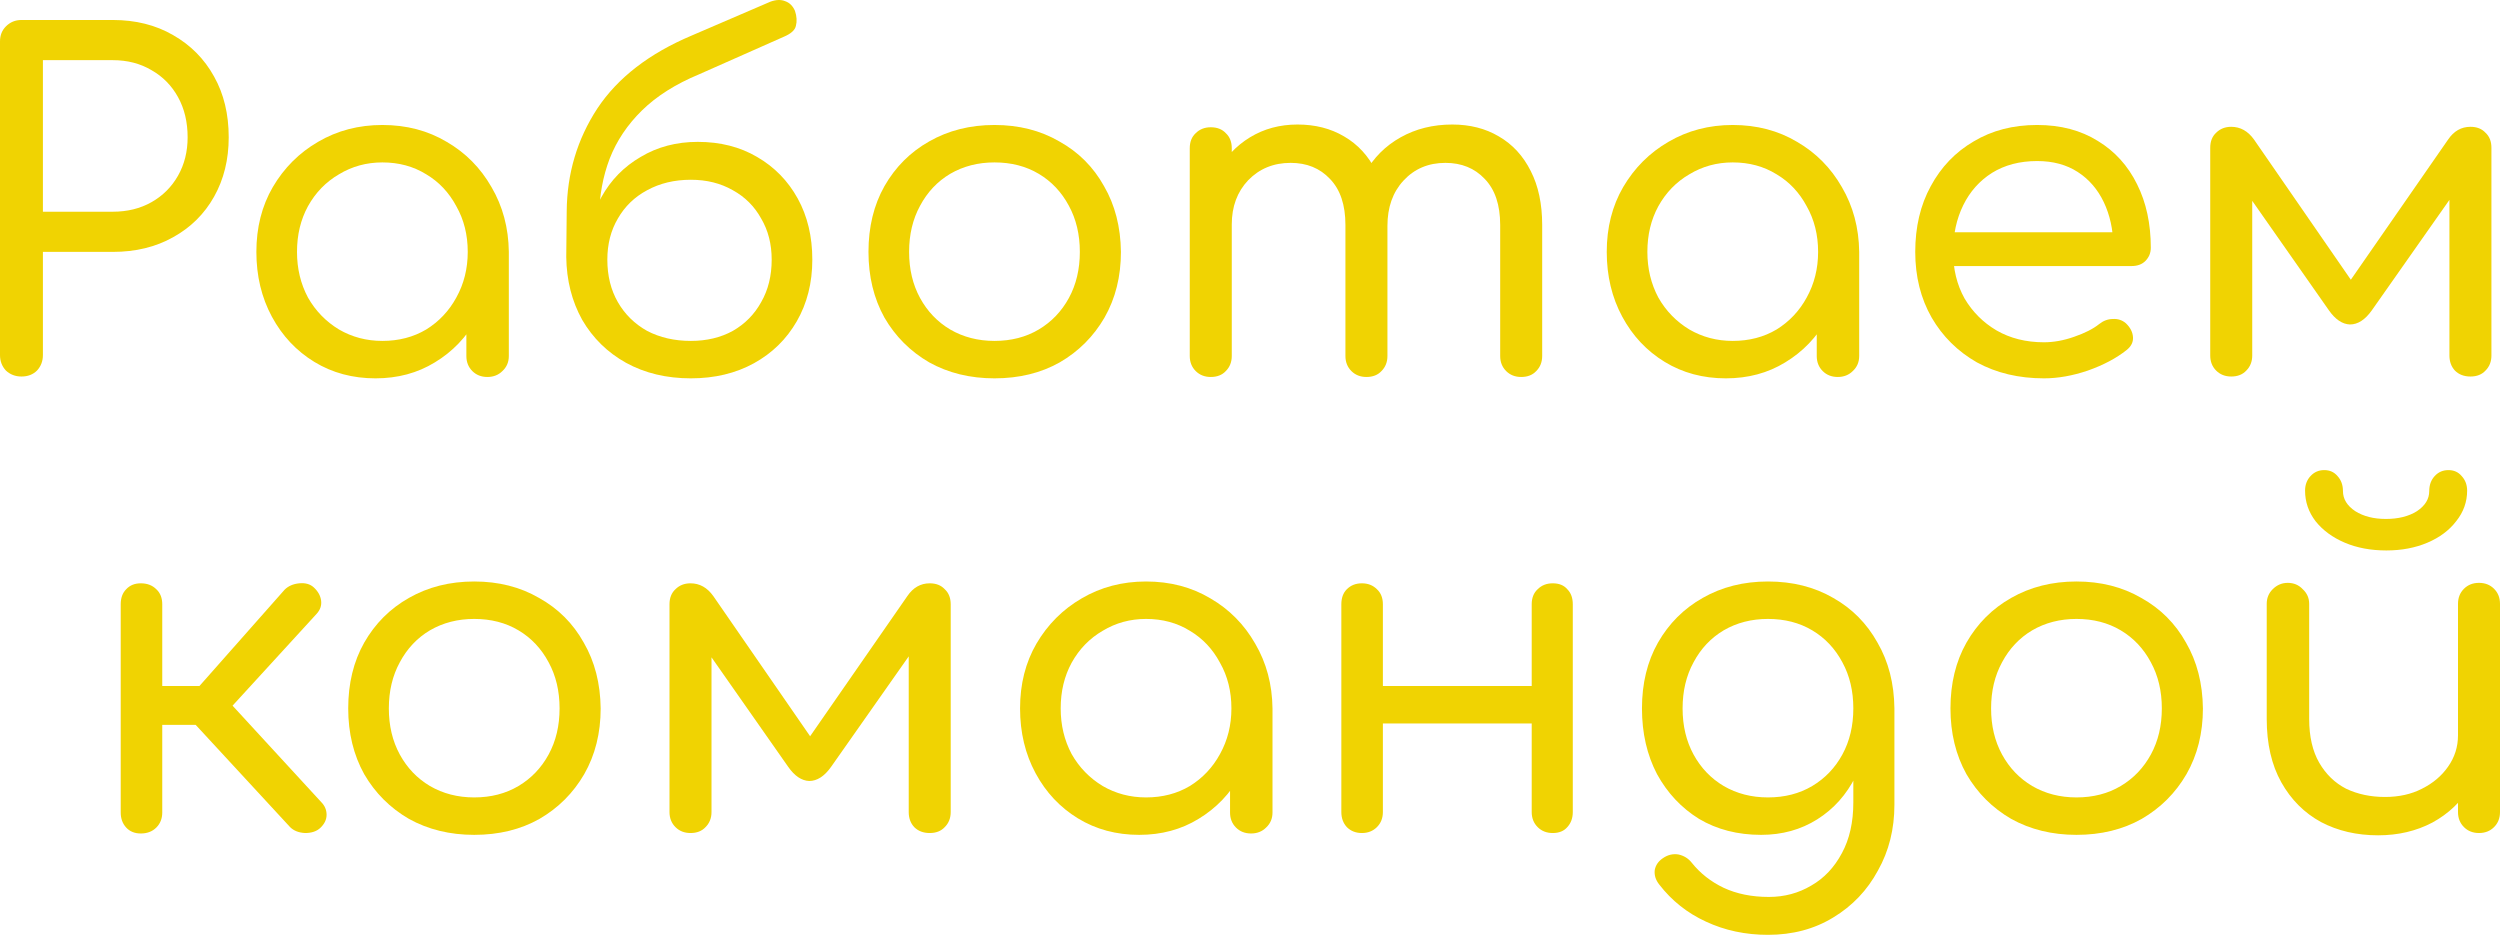 <?xml version="1.0" encoding="UTF-8"?> <svg xmlns="http://www.w3.org/2000/svg" viewBox="0 0 219.053 81.91" fill="none"><path d="M1.88 32.991C1.347 32.991 0.893 32.817 0.52 32.471C0.173 32.097 0 31.644 0 31.111V3.631C0 3.097 0.173 2.657 0.52 2.311C0.893 1.937 1.347 1.751 1.88 1.751H9.88C11.88 1.751 13.64 2.191 15.16 3.071C16.707 3.951 17.907 5.164 18.76 6.711C19.613 8.231 20.04 10.004 20.04 12.031C20.04 13.977 19.613 15.711 18.76 17.231C17.907 18.751 16.707 19.937 15.16 20.791C13.64 21.644 11.88 22.071 9.88 22.071H3.76V31.111C3.76 31.644 3.587 32.097 3.24 32.471C2.893 32.817 2.44 32.991 1.88 32.991ZM3.76 18.551H9.88C11.16 18.551 12.293 18.271 13.28 17.711C14.267 17.151 15.04 16.377 15.6 15.391C16.16 14.404 16.44 13.284 16.44 12.031C16.44 10.697 16.16 9.524 15.6 8.511C15.04 7.497 14.267 6.711 13.28 6.151C12.293 5.564 11.16 5.271 9.88 5.271H3.76V18.551Z" fill="#F0D302"></path><path d="M32.904 33.151C30.904 33.151 29.118 32.671 27.544 31.711C25.971 30.751 24.731 29.431 23.824 27.751C22.918 26.071 22.464 24.177 22.464 22.071C22.464 19.937 22.944 18.044 23.904 16.391C24.891 14.711 26.211 13.391 27.864 12.431C29.544 11.444 31.424 10.951 33.504 10.951C35.611 10.951 37.491 11.444 39.144 12.431C40.798 13.391 42.104 14.711 43.064 16.391C44.051 18.071 44.558 19.964 44.584 22.071L43.144 22.431C43.144 24.457 42.691 26.284 41.784 27.911C40.878 29.537 39.651 30.817 38.104 31.751C36.584 32.684 34.851 33.151 32.904 33.151ZM33.504 29.871C34.944 29.871 36.224 29.537 37.344 28.871C38.464 28.177 39.344 27.244 39.984 26.071C40.651 24.871 40.984 23.537 40.984 22.071C40.984 20.577 40.651 19.244 39.984 18.071C39.344 16.871 38.464 15.937 37.344 15.271C36.224 14.577 34.944 14.231 33.504 14.231C32.118 14.231 30.851 14.577 29.704 15.271C28.558 15.937 27.651 16.871 26.984 18.071C26.344 19.244 26.024 20.577 26.024 22.071C26.024 23.537 26.344 24.871 26.984 26.071C27.651 27.244 28.558 28.177 29.704 28.871C30.851 29.537 32.118 29.871 33.504 29.871ZM42.704 33.031C42.171 33.031 41.731 32.857 41.384 32.511C41.038 32.164 40.864 31.724 40.864 31.191V24.791L41.624 20.951L44.584 22.071V31.191C44.584 31.724 44.398 32.164 44.024 32.511C43.678 32.857 43.238 33.031 42.704 33.031Z" fill="#F0D302"></path><path d="M60.536 33.151C58.402 33.151 56.509 32.698 54.856 31.791C53.229 30.884 51.949 29.631 51.016 28.031C50.109 26.404 49.642 24.564 49.616 22.511H51.456C51.456 20.511 51.869 18.764 52.696 17.271C53.522 15.777 54.669 14.604 56.136 13.751C57.602 12.871 59.269 12.431 61.136 12.431C63.109 12.431 64.842 12.871 66.336 13.751C67.856 14.631 69.042 15.844 69.896 17.391C70.749 18.937 71.176 20.724 71.176 22.751C71.176 24.777 70.722 26.577 69.816 28.151C68.909 29.724 67.656 30.951 66.056 31.831C64.456 32.711 62.616 33.151 60.536 33.151ZM60.536 29.871C61.922 29.871 63.149 29.577 64.216 28.991C65.282 28.377 66.109 27.537 66.696 26.471C67.309 25.404 67.616 24.164 67.616 22.751C67.616 21.391 67.309 20.191 66.696 19.151C66.109 18.084 65.282 17.257 64.216 16.671C63.149 16.057 61.922 15.751 60.536 15.751C59.096 15.751 57.816 16.057 56.696 16.671C55.602 17.257 54.749 18.084 54.136 19.151C53.522 20.191 53.216 21.391 53.216 22.751C53.216 24.164 53.522 25.404 54.136 26.471C54.749 27.537 55.602 28.377 56.696 28.991C57.816 29.577 59.096 29.871 60.536 29.871ZM49.616 22.551L49.656 18.511C49.682 15.204 50.576 12.204 52.336 9.511C54.122 6.817 56.882 4.684 60.616 3.111L67.496 0.151C68.002 -0.036 68.442 -0.049 68.816 0.111C69.189 0.244 69.469 0.524 69.656 0.951C69.816 1.431 69.842 1.871 69.736 2.271C69.656 2.644 69.296 2.964 68.656 3.231L61.256 6.511C59.202 7.364 57.536 8.417 56.256 9.671C54.976 10.924 54.029 12.337 53.416 13.911C52.829 15.457 52.522 17.124 52.496 18.911L52.456 22.551H49.616Z" fill="#F0D302"></path><path d="M87.137 33.151C85.004 33.151 83.097 32.684 81.417 31.751C79.764 30.791 78.457 29.484 77.497 27.831C76.564 26.151 76.097 24.231 76.097 22.071C76.097 19.884 76.564 17.964 77.497 16.311C78.457 14.631 79.764 13.324 81.417 12.391C83.097 11.431 85.004 10.951 87.137 10.951C89.271 10.951 91.164 11.431 92.817 12.391C94.497 13.324 95.804 14.631 96.737 16.311C97.697 17.964 98.191 19.884 98.217 22.071C98.217 24.231 97.737 26.151 96.777 27.831C95.817 29.484 94.511 30.791 92.857 31.751C91.204 32.684 89.297 33.151 87.137 33.151ZM87.137 29.871C88.604 29.871 89.897 29.537 91.017 28.871C92.137 28.204 93.017 27.284 93.657 26.111C94.297 24.937 94.617 23.591 94.617 22.071C94.617 20.551 94.297 19.204 93.657 18.031C93.017 16.831 92.137 15.897 91.017 15.231C89.897 14.564 88.604 14.231 87.137 14.231C85.697 14.231 84.404 14.564 83.257 15.231C82.137 15.897 81.257 16.831 80.617 18.031C79.977 19.204 79.657 20.551 79.657 22.071C79.657 23.591 79.977 24.937 80.617 26.111C81.257 27.284 82.137 28.204 83.257 28.871C84.404 29.537 85.697 29.871 87.137 29.871Z" fill="#F0D302"></path><path d="M133.288 33.031C132.755 33.031 132.315 32.857 131.968 32.511C131.622 32.164 131.448 31.724 131.448 31.191V19.711C131.448 17.951 130.995 16.604 130.088 15.671C129.208 14.737 128.062 14.271 126.648 14.271C125.155 14.271 123.928 14.791 122.969 15.831C122.035 16.844 121.569 18.164 121.569 19.791H118.448C118.475 18.031 118.862 16.484 119.609 15.151C120.355 13.817 121.395 12.777 122.728 12.031C124.062 11.284 125.568 10.911 127.248 10.911C128.795 10.911 130.155 11.257 131.328 11.951C132.528 12.644 133.462 13.657 134.128 14.991C134.795 16.297 135.128 17.871 135.128 19.711V31.191C135.128 31.724 134.955 32.164 134.609 32.511C134.288 32.857 133.848 33.031 133.288 33.031ZM106.088 33.031C105.555 33.031 105.115 32.857 104.768 32.511C104.422 32.164 104.248 31.724 104.248 31.191V12.991C104.248 12.431 104.422 11.991 104.768 11.671C105.115 11.324 105.555 11.151 106.088 11.151C106.648 11.151 107.089 11.324 107.409 11.671C107.755 11.991 107.929 12.431 107.929 12.991V31.191C107.929 31.724 107.755 32.164 107.409 32.511C107.089 32.857 106.648 33.031 106.088 33.031ZM119.728 33.031C119.195 33.031 118.755 32.857 118.408 32.511C118.062 32.164 117.888 31.724 117.888 31.191V19.711C117.888 17.951 117.435 16.604 116.528 15.671C115.648 14.737 114.502 14.271 113.088 14.271C111.595 14.271 110.355 14.777 109.369 15.791C108.408 16.804 107.929 18.097 107.929 19.671H105.528C105.555 17.964 105.915 16.457 106.608 15.151C107.328 13.817 108.302 12.777 109.528 12.031C110.755 11.284 112.142 10.911 113.688 10.911C115.235 10.911 116.595 11.257 117.768 11.951C118.968 12.644 119.902 13.657 120.568 14.991C121.235 16.297 121.569 17.871 121.569 19.711V31.191C121.569 31.724 121.395 32.164 121.048 32.511C120.729 32.857 120.288 33.031 119.728 33.031Z" fill="#F0D302"></path><path d="M151.225 33.151C149.225 33.151 147.438 32.671 145.865 31.711C144.291 30.751 143.051 29.431 142.145 27.751C141.238 26.071 140.785 24.177 140.785 22.071C140.785 19.937 141.265 18.044 142.225 16.391C143.211 14.711 144.531 13.391 146.185 12.431C147.865 11.444 149.745 10.951 151.825 10.951C153.931 10.951 155.811 11.444 157.465 12.431C159.118 13.391 160.425 14.711 161.385 16.391C162.371 18.071 162.878 19.964 162.905 22.071L161.465 22.431C161.465 24.457 161.011 26.284 160.105 27.911C159.198 29.537 157.971 30.817 156.425 31.751C154.905 32.684 153.171 33.151 151.225 33.151ZM151.825 29.871C153.265 29.871 154.545 29.537 155.665 28.871C156.785 28.177 157.665 27.244 158.305 26.071C158.971 24.871 159.305 23.537 159.305 22.071C159.305 20.577 158.971 19.244 158.305 18.071C157.665 16.871 156.785 15.937 155.665 15.271C154.545 14.577 153.265 14.231 151.825 14.231C150.438 14.231 149.171 14.577 148.025 15.271C146.878 15.937 145.971 16.871 145.305 18.071C144.665 19.244 144.345 20.577 144.345 22.071C144.345 23.537 144.665 24.871 145.305 26.071C145.971 27.244 146.878 28.177 148.025 28.871C149.171 29.537 150.438 29.871 151.825 29.871ZM161.025 33.031C160.491 33.031 160.051 32.857 159.705 32.511C159.358 32.164 159.185 31.724 159.185 31.191V24.791L159.945 20.951L162.905 22.071V31.191C162.905 31.724 162.718 32.164 162.345 32.511C161.998 32.857 161.558 33.031 161.025 33.031Z" fill="#F0D302"></path><path d="M179.096 33.151C176.883 33.151 174.923 32.684 173.216 31.751C171.536 30.791 170.216 29.484 169.256 27.831C168.296 26.151 167.816 24.231 167.816 22.071C167.816 19.884 168.269 17.964 169.176 16.311C170.083 14.631 171.336 13.324 172.936 12.391C174.536 11.431 176.389 10.951 178.496 10.951C180.549 10.951 182.323 11.417 183.816 12.351C185.309 13.257 186.456 14.524 187.256 16.151C188.056 17.751 188.456 19.604 188.456 21.711C188.456 22.164 188.296 22.551 187.976 22.871C187.682 23.164 187.283 23.311 186.776 23.311H170.336V20.351H186.816L185.176 21.511C185.149 20.097 184.869 18.831 184.336 17.711C183.802 16.591 183.043 15.711 182.056 15.071C181.069 14.431 179.883 14.111 178.496 14.111C176.976 14.111 175.656 14.457 174.536 15.151C173.443 15.844 172.603 16.791 172.016 17.991C171.429 19.191 171.136 20.551 171.136 22.071C171.136 23.591 171.469 24.951 172.136 26.151C172.829 27.324 173.763 28.258 174.936 28.951C176.136 29.644 177.523 29.991 179.096 29.991C179.949 29.991 180.829 29.831 181.736 29.511C182.669 29.191 183.403 28.818 183.936 28.391C184.309 28.097 184.709 27.951 185.136 27.951C185.563 27.924 185.936 28.044 186.256 28.311C186.656 28.684 186.869 29.098 186.896 29.551C186.923 29.978 186.736 30.351 186.336 30.671C185.429 31.391 184.296 31.991 182.936 32.471C181.603 32.924 180.323 33.151 179.096 33.151Z" fill="#F0D302"></path><path d="M195.502 32.991C194.969 32.991 194.529 32.817 194.182 32.471C193.836 32.124 193.663 31.684 193.663 31.151V12.951C193.663 12.391 193.836 11.951 194.182 11.631C194.529 11.284 194.969 11.111 195.502 11.111C196.302 11.111 196.969 11.484 197.502 12.231L205.983 24.511L214.503 12.231C215.009 11.484 215.663 11.111 216.463 11.111C217.023 11.111 217.462 11.284 217.782 11.631C218.129 11.951 218.302 12.391 218.302 12.951V31.151C218.302 31.684 218.129 32.124 217.782 32.471C217.462 32.817 217.023 32.991 216.463 32.991C215.903 32.991 215.449 32.817 215.103 32.471C214.783 32.124 214.622 31.684 214.622 31.151V15.711L215.663 16.031L207.823 27.191C207.236 28.018 206.596 28.431 205.903 28.431C205.236 28.404 204.622 27.991 204.062 27.191L196.302 16.111L197.343 15.791V31.151C197.343 31.684 197.169 32.124 196.823 32.471C196.503 32.817 196.062 32.991 195.502 32.991Z" fill="#F0D302"></path><path d="M28.056 72.551C27.737 72.844 27.297 72.991 26.737 72.991C26.177 72.964 25.737 72.791 25.417 72.471L15.777 62.031L24.937 51.671C25.257 51.351 25.683 51.164 26.217 51.111C26.75 51.058 27.177 51.177 27.496 51.471C27.87 51.817 28.083 52.204 28.137 52.631C28.19 53.057 28.056 53.444 27.737 53.791L20.377 61.831L28.137 70.271C28.457 70.591 28.616 70.964 28.616 71.391C28.616 71.817 28.43 72.204 28.056 72.551ZM12.337 73.031C11.803 73.031 11.377 72.857 11.057 72.511C10.737 72.164 10.577 71.724 10.577 71.191V52.951C10.577 52.391 10.737 51.951 11.057 51.631C11.377 51.284 11.803 51.111 12.337 51.111C12.897 51.111 13.35 51.284 13.697 51.631C14.043 51.951 14.217 52.391 14.217 52.951V60.111H19.217V63.511H14.217V71.191C14.217 71.724 14.043 72.164 13.697 72.511C13.35 72.857 12.897 73.031 12.337 73.031Z" fill="#F0D302"></path><path d="M41.551 73.151C39.418 73.151 37.511 72.684 35.831 71.751C34.178 70.791 32.871 69.484 31.911 67.831C30.978 66.151 30.511 64.231 30.511 62.071C30.511 59.884 30.978 57.964 31.911 56.311C32.871 54.631 34.178 53.324 35.831 52.391C37.511 51.431 39.418 50.951 41.551 50.951C43.685 50.951 45.578 51.431 47.231 52.391C48.911 53.324 50.218 54.631 51.151 56.311C52.111 57.964 52.605 59.884 52.631 62.071C52.631 64.231 52.151 66.151 51.191 67.831C50.231 69.484 48.925 70.791 47.271 71.751C45.618 72.684 43.711 73.151 41.551 73.151ZM41.551 69.871C43.018 69.871 44.311 69.537 45.431 68.871C46.551 68.204 47.431 67.284 48.071 66.111C48.711 64.938 49.031 63.591 49.031 62.071C49.031 60.551 48.711 59.204 48.071 58.031C47.431 56.831 46.551 55.897 45.431 55.231C44.311 54.564 43.018 54.231 41.551 54.231C40.111 54.231 38.818 54.564 37.671 55.231C36.551 55.897 35.671 56.831 35.031 58.031C34.391 59.204 34.071 60.551 34.071 62.071C34.071 63.591 34.391 64.938 35.031 66.111C35.671 67.284 36.551 68.204 37.671 68.871C38.818 69.537 40.111 69.871 41.551 69.871Z" fill="#F0D302"></path><path d="M60.503 72.991C59.969 72.991 59.529 72.817 59.182 72.471C58.836 72.124 58.662 71.684 58.662 71.151V52.951C58.662 52.391 58.836 51.951 59.182 51.631C59.529 51.284 59.969 51.111 60.503 51.111C61.303 51.111 61.969 51.484 62.502 52.231L70.983 64.511L79.502 52.231C80.009 51.484 80.663 51.111 81.462 51.111C82.022 51.111 82.462 51.284 82.782 51.631C83.129 51.951 83.302 52.391 83.302 52.951V71.151C83.302 71.684 83.129 72.124 82.782 72.471C82.462 72.817 82.022 72.991 81.462 72.991C80.902 72.991 80.449 72.817 80.103 72.471C79.782 72.124 79.623 71.684 79.623 71.151V55.711L80.663 56.031L72.822 67.191C72.236 68.017 71.596 68.431 70.902 68.431C70.236 68.404 69.623 67.991 69.063 67.191L61.303 56.111L62.343 55.791V71.151C62.343 71.684 62.169 72.124 61.823 72.471C61.503 72.817 61.063 72.991 60.503 72.991Z" fill="#F0D302"></path><path d="M99.818 73.151C97.818 73.151 96.032 72.671 94.458 71.711C92.885 70.751 91.645 69.431 90.739 67.751C89.832 66.071 89.379 64.177 89.379 62.071C89.379 59.938 89.858 58.044 90.818 56.391C91.805 54.711 93.125 53.391 94.778 52.431C96.458 51.444 98.338 50.951 100.418 50.951C102.525 50.951 104.405 51.444 106.058 52.431C107.712 53.391 109.018 54.711 109.978 56.391C110.965 58.071 111.472 59.964 111.498 62.071L110.058 62.431C110.058 64.457 109.605 66.284 108.698 67.911C107.792 69.537 106.565 70.817 105.018 71.751C103.499 72.684 101.765 73.151 99.818 73.151ZM100.418 69.871C101.859 69.871 103.138 69.537 104.258 68.871C105.378 68.177 106.259 67.244 106.898 66.071C107.565 64.871 107.898 63.538 107.898 62.071C107.898 60.577 107.565 59.244 106.898 58.071C106.259 56.871 105.378 55.937 104.258 55.271C103.138 54.577 101.859 54.231 100.418 54.231C99.032 54.231 97.765 54.577 96.618 55.271C95.472 55.937 94.565 56.871 93.898 58.071C93.259 59.244 92.939 60.577 92.939 62.071C92.939 63.538 93.259 64.871 93.898 66.071C94.565 67.244 95.472 68.177 96.618 68.871C97.765 69.537 99.032 69.871 100.418 69.871ZM109.619 73.031C109.085 73.031 108.645 72.857 108.298 72.511C107.952 72.164 107.778 71.724 107.778 71.191V64.791L108.539 60.951L111.498 62.071V71.191C111.498 71.724 111.312 72.164 110.938 72.511C110.592 72.857 110.152 73.031 109.619 73.031Z" fill="#F0D302"></path><path d="M136.05 72.991C135.516 72.991 135.076 72.817 134.73 72.471C134.383 72.124 134.21 71.684 134.21 71.151V52.951C134.21 52.391 134.383 51.951 134.73 51.631C135.076 51.284 135.516 51.111 136.05 51.111C136.61 51.111 137.036 51.284 137.33 51.631C137.65 51.951 137.81 52.391 137.81 52.951V71.151C137.81 71.684 137.65 72.124 137.33 72.471C137.036 72.817 136.61 72.991 136.05 72.991ZM119.33 72.991C118.796 72.991 118.356 72.817 118.01 72.471C117.69 72.124 117.53 71.684 117.53 71.151V52.951C117.53 52.391 117.69 51.951 118.01 51.631C118.356 51.284 118.796 51.111 119.33 51.111C119.863 51.111 120.303 51.284 120.65 51.631C120.996 51.951 121.17 52.391 121.17 52.951V71.151C121.17 71.684 120.996 72.124 120.65 72.471C120.303 72.817 119.863 72.991 119.33 72.991ZM120.65 63.391V60.111H135.33V63.391H120.65Z" fill="#F0D302"></path><path d="M154.311 73.151C152.257 73.151 150.444 72.684 148.871 71.751C147.324 70.791 146.097 69.484 145.191 67.831C144.311 66.151 143.871 64.231 143.871 62.071C143.871 59.884 144.337 57.964 145.271 56.311C146.231 54.631 147.537 53.324 149.191 52.391C150.871 51.431 152.777 50.951 154.911 50.951C157.071 50.951 158.977 51.431 160.631 52.391C162.284 53.324 163.577 54.631 164.511 56.311C165.471 57.964 165.964 59.884 165.991 62.071L163.831 62.431C163.831 64.537 163.417 66.404 162.591 68.031C161.791 69.631 160.671 70.884 159.231 71.791C157.791 72.698 156.151 73.151 154.311 73.151ZM154.911 81.911C152.937 81.911 151.124 81.524 149.471 80.751C147.844 80.004 146.484 78.924 145.391 77.511C145.071 77.111 144.937 76.684 144.991 76.231C145.071 75.804 145.311 75.458 145.711 75.191C146.137 74.898 146.591 74.791 147.071 74.871C147.551 74.977 147.937 75.218 148.231 75.591C148.977 76.524 149.911 77.257 151.031 77.791C152.177 78.324 153.497 78.591 154.991 78.591C156.351 78.591 157.591 78.258 158.711 77.591C159.831 76.951 160.724 76.004 161.391 74.751C162.057 73.524 162.391 72.044 162.391 70.311V64.471L163.631 61.431L165.991 62.071V70.511C165.991 72.644 165.511 74.564 164.551 76.271C163.617 78.004 162.311 79.378 160.631 80.391C158.977 81.404 157.071 81.911 154.911 81.911ZM154.911 69.871C156.377 69.871 157.671 69.537 158.791 68.871C159.91 68.204 160.791 67.284 161.431 66.111C162.071 64.938 162.391 63.591 162.391 62.071C162.391 60.551 162.071 59.204 161.431 58.031C160.791 56.831 159.91 55.897 158.791 55.231C157.671 54.564 156.377 54.231 154.911 54.231C153.471 54.231 152.177 54.564 151.031 55.231C149.911 55.897 149.031 56.831 148.391 58.031C147.751 59.204 147.431 60.551 147.431 62.071C147.431 63.591 147.751 64.938 148.391 66.111C149.031 67.284 149.911 68.204 151.031 68.871C152.177 69.537 153.471 69.871 154.911 69.871Z" fill="#F0D302"></path><path d="M181.942 73.151C179.809 73.151 177.902 72.684 176.222 71.751C174.569 70.791 173.262 69.484 172.302 67.831C171.368 66.151 170.902 64.231 170.902 62.071C170.902 59.884 171.368 57.964 172.302 56.311C173.262 54.631 174.569 53.324 176.222 52.391C177.902 51.431 179.809 50.951 181.942 50.951C184.075 50.951 185.969 51.431 187.622 52.391C189.302 53.324 190.609 54.631 191.542 56.311C192.502 57.964 192.995 59.884 193.022 62.071C193.022 64.231 192.542 66.151 191.582 67.831C190.622 69.484 189.315 70.791 187.662 71.751C186.008 72.684 184.102 73.151 181.942 73.151ZM181.942 69.871C183.409 69.871 184.702 69.537 185.822 68.871C186.942 68.204 187.822 67.284 188.462 66.111C189.102 64.938 189.422 63.591 189.422 62.071C189.422 60.551 189.102 59.204 188.462 58.031C187.822 56.831 186.942 55.897 185.822 55.231C184.702 54.564 183.409 54.231 181.942 54.231C180.502 54.231 179.209 54.564 178.062 55.231C176.942 55.897 176.062 56.831 175.422 58.031C174.782 59.204 174.462 60.551 174.462 62.071C174.462 63.591 174.782 64.938 175.422 66.111C176.062 67.284 176.942 68.204 178.062 68.871C179.209 69.537 180.502 69.871 181.942 69.871Z" fill="#F0D302"></path><path d="M208.373 73.191C206.507 73.191 204.84 72.804 203.373 72.031C201.906 71.231 200.746 70.071 199.893 68.551C199.04 67.031 198.613 65.178 198.613 62.991V52.911C198.613 52.404 198.786 51.977 199.133 51.631C199.506 51.257 199.946 51.071 200.453 51.071C200.987 51.071 201.426 51.257 201.773 51.631C202.146 51.977 202.333 52.404 202.333 52.911V62.991C202.333 64.537 202.627 65.817 203.213 66.831C203.8 67.844 204.587 68.604 205.573 69.111C206.586 69.591 207.72 69.831 208.973 69.831C210.2 69.831 211.28 69.591 212.213 69.111C213.173 68.631 213.933 67.991 214.493 67.191C215.08 66.364 215.373 65.444 215.373 64.431H217.773C217.72 66.084 217.28 67.577 216.453 68.911C215.653 70.244 214.547 71.298 213.133 72.071C211.72 72.817 210.133 73.191 208.373 73.191ZM217.213 72.991C216.68 72.991 216.24 72.817 215.893 72.471C215.546 72.124 215.373 71.684 215.373 71.151V52.911C215.373 52.377 215.546 51.937 215.893 51.591C216.24 51.244 216.68 51.071 217.213 51.071C217.746 51.071 218.187 51.244 218.533 51.591C218.88 51.937 219.053 52.377 219.053 52.911V71.151C219.053 71.684 218.88 72.124 218.533 72.471C218.187 72.817 217.746 72.991 217.213 72.991ZM209.093 48.231C207.733 48.231 206.52 48.004 205.453 47.551C204.386 47.097 203.533 46.471 202.893 45.671C202.28 44.871 201.973 43.977 201.973 42.991C201.973 42.484 202.133 42.057 202.453 41.711C202.773 41.364 203.173 41.191 203.653 41.191C204.133 41.191 204.52 41.364 204.813 41.711C205.133 42.057 205.293 42.497 205.293 43.031C205.293 43.724 205.653 44.311 206.373 44.791C207.093 45.244 207.986 45.471 209.053 45.471C210.147 45.471 211.053 45.244 211.773 44.791C212.493 44.311 212.853 43.724 212.853 43.031C212.853 42.497 213.013 42.057 213.333 41.711C213.653 41.364 214.053 41.191 214.533 41.191C215.013 41.191 215.4 41.364 215.693 41.711C216.013 42.057 216.173 42.484 216.173 42.991C216.173 43.977 215.853 44.871 215.213 45.671C214.6 46.471 213.76 47.097 212.693 47.551C211.626 48.004 210.427 48.231 209.093 48.231Z" fill="#F0D302"></path></svg> 